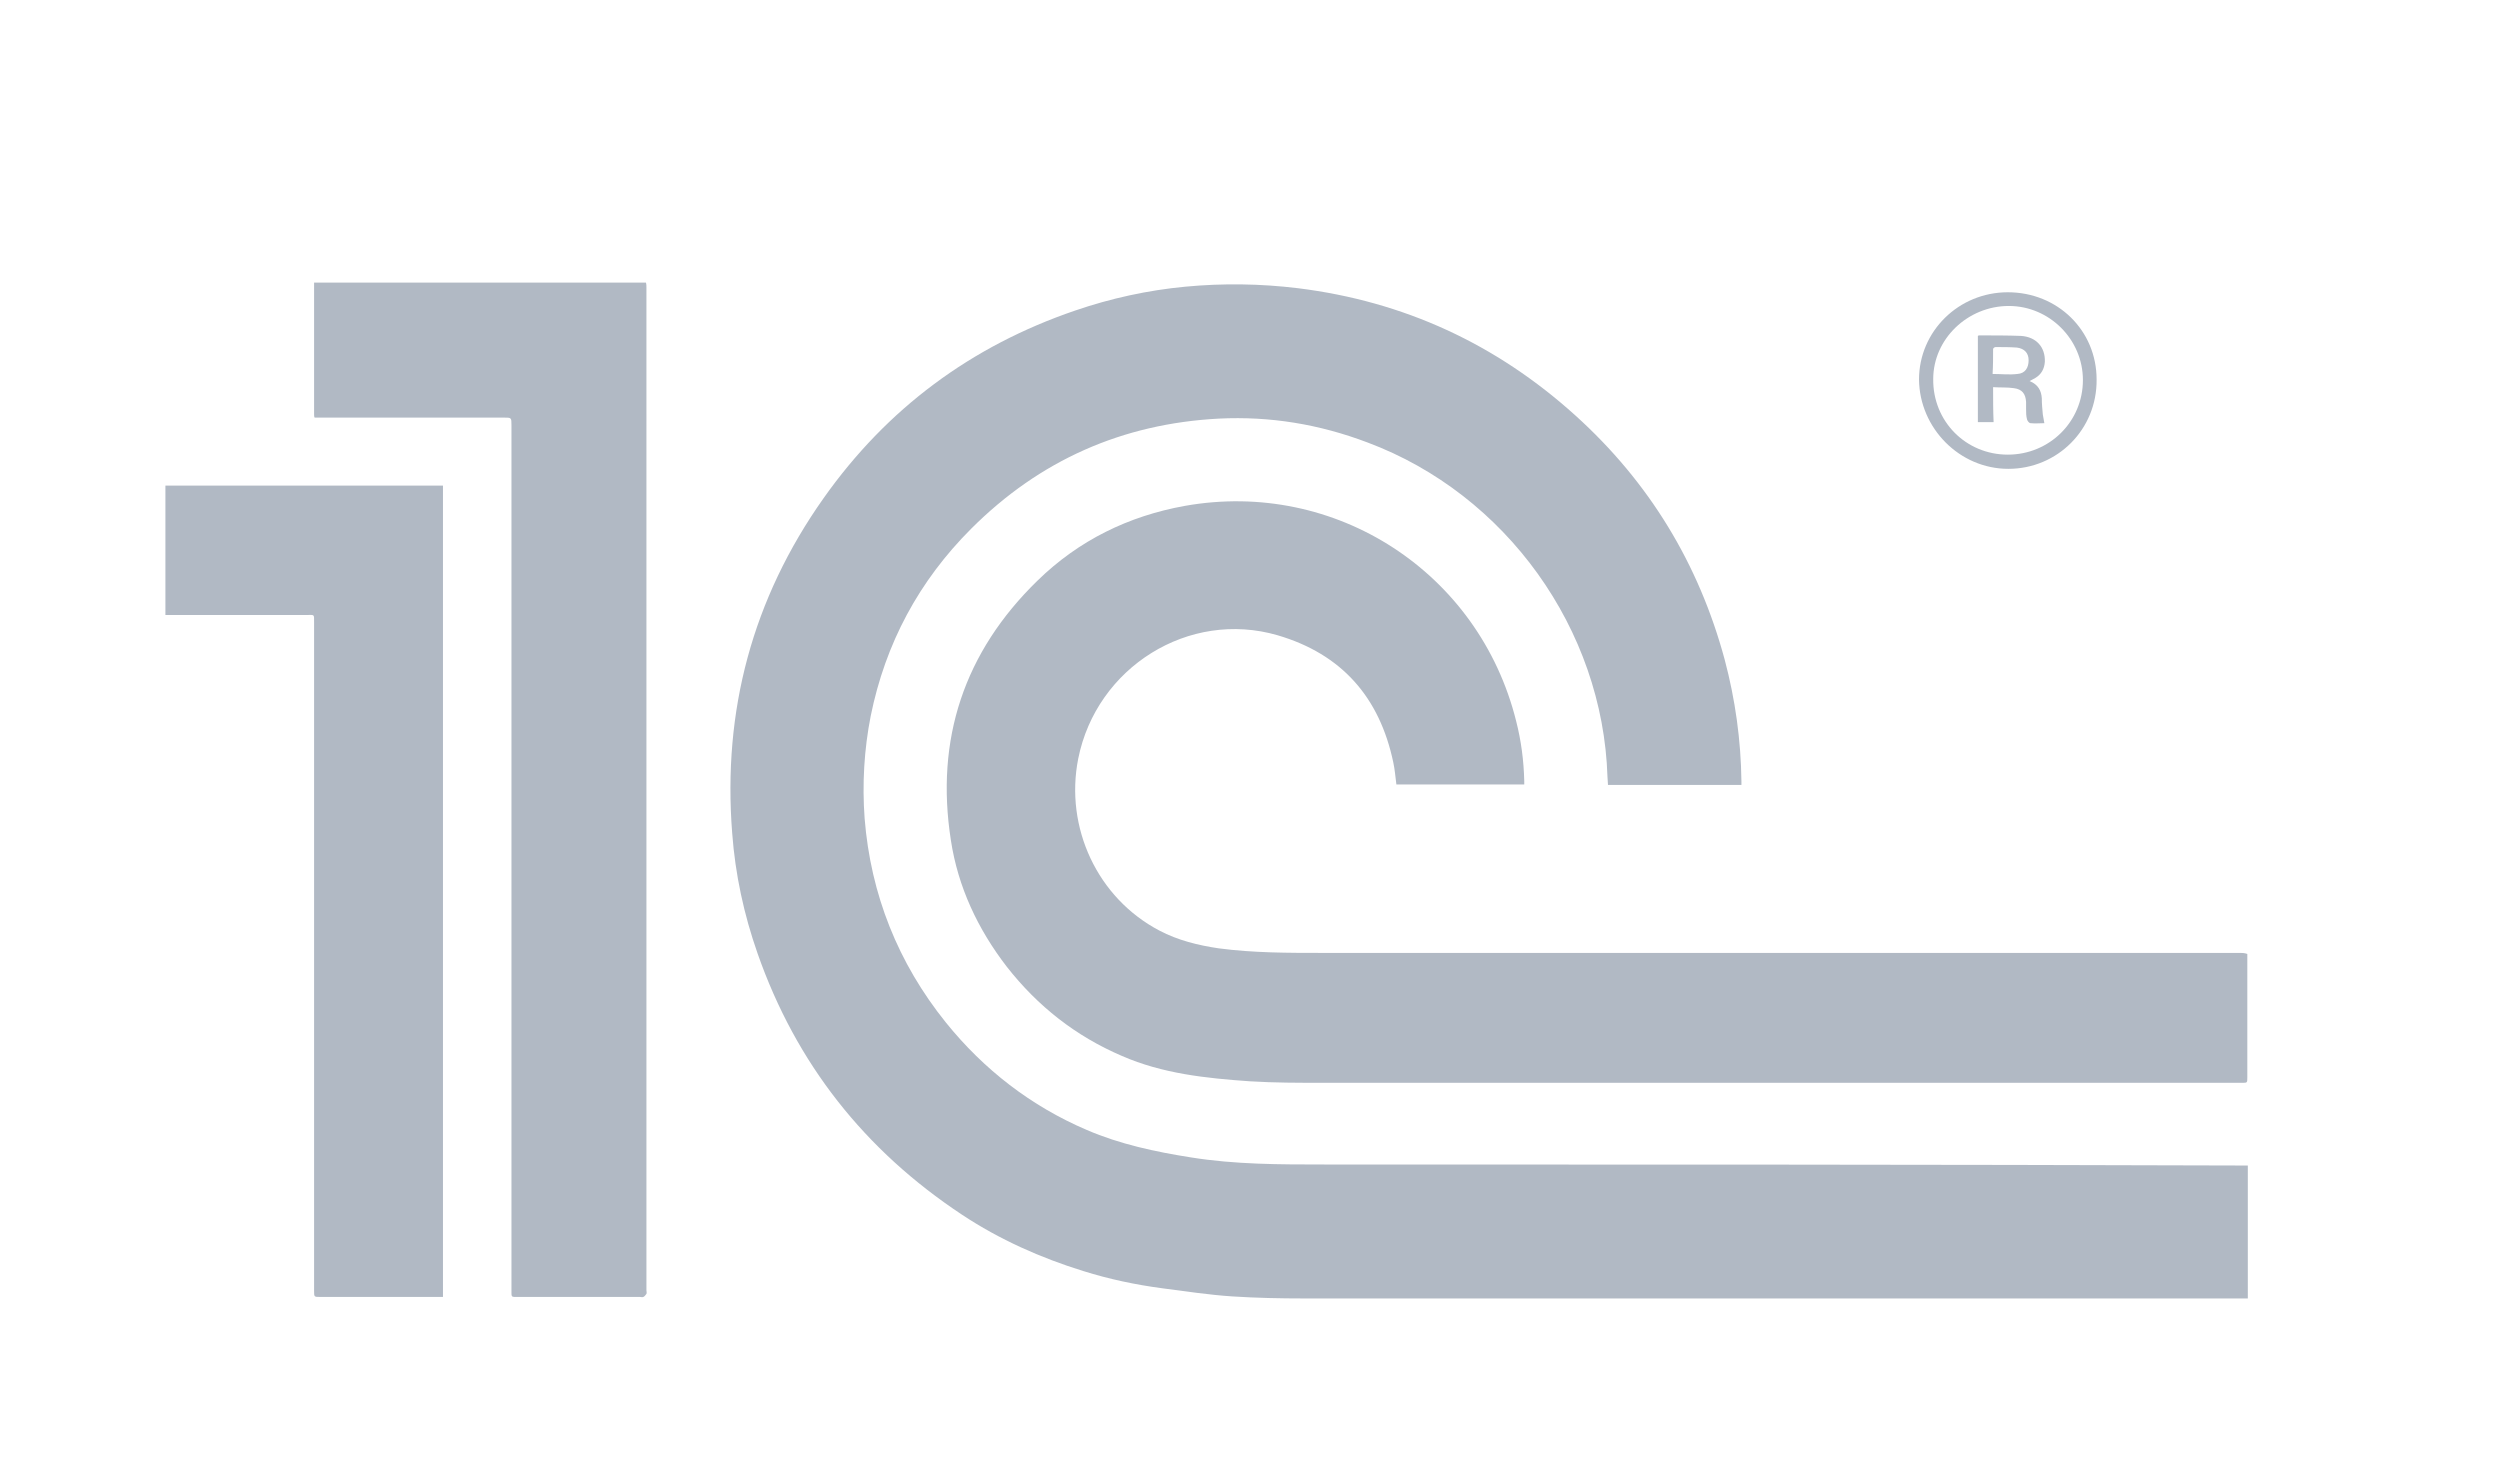 <?xml version="1.0" encoding="UTF-8"?> <!-- Generator: Adobe Illustrator 25.2.1, SVG Export Plug-In . SVG Version: 6.00 Build 0) --> <svg xmlns="http://www.w3.org/2000/svg" xmlns:xlink="http://www.w3.org/1999/xlink" id="Слой_1" x="0px" y="0px" viewBox="0 0 492.7 288" style="enable-background:new 0 0 492.7 288;" xml:space="preserve"> <style type="text/css"> .st0{fill:#B1B9C4;} </style> <g> <path class="st0" d="M127.4,56.7c0-0.3,0-0.7-0.1-1c-21.8,0-43.6,0-65.4,0c0,0.1,0,0.2,0,0.3c0,8.5,0,17,0,25.6 c0,0.2,0,0.5,0.1,0.7c0.4,0,0.7,0,1,0c12.1,0,24.2,0,36.3,0c1.5,0,1.5,0,1.5,1.5c0,56.8,0,113.7,0,170.5c0,1.4-0.1,1.3,1.3,1.3 c8,0,16,0,24,0c0.2,0,0.5,0.1,0.7,0c0.2-0.1,0.4-0.3,0.6-0.6c0.1-0.2,0-0.5,0-0.7C127.4,188.5,127.4,122.6,127.4,56.7z"></path> <path class="st0" d="M261,229.5c-8.8,0-17.6,0-26.3-1.4c-7-1.1-14-2.6-20.5-5.4c-11-4.7-20.3-11.9-27.8-21.2 c-9.4-11.7-14.8-25.2-16-40.2c-0.5-6.8-0.1-13.6,1.2-20.2c2.9-14.3,9.5-26.6,19.8-36.9c13.5-13.5,29.8-20.7,48.8-21.7 c10.1-0.5,19.8,1.1,29.3,4.7c27.3,10.2,46.4,36.8,47.3,65.9c0,0.5,0.1,1,0.1,1.6c8.8,0,17.6,0,26.3,0c0-0.3,0-0.5,0-0.7 c-0.1-8.1-1.2-16.1-3.3-24c-5.1-18.9-14.9-35-29.4-48.1c-15.6-14.1-33.8-22.5-54.7-25.1c-7.4-0.9-14.8-1-22.2-0.3 c-7.4,0.7-14.7,2.3-21.7,4.7c-20.5,7-37.1,19.3-49.6,37c-14,19.8-19.9,41.9-18,66c0.6,8.1,2.3,16,5,23.7 c7.6,21.7,21.1,38.8,40.3,51.5c7.4,4.9,15.5,8.5,23.9,11.1c5.1,1.6,10.3,2.7,15.6,3.4c4.6,0.6,9.2,1.3,13.8,1.6 c4.7,0.3,9.4,0.4,14.1,0.4c61.7,0,123.4,0,185.1,0c0.3,0,0.6,0,0.9,0c0-8.8,0-17.4,0-26.2c-0.5,0-0.9,0-1.3,0 C381.4,229.5,321.2,229.5,261,229.5z"></path> <path class="st0" d="M441.5,187.8c-60.3,0-120.5,0-180.8,0c-6.8,0-13.7,0-20.5-0.9c-4.1-0.6-8.1-1.6-11.7-3.5 c-12.2-6.4-18.7-20.3-16-33.9c3.6-18,21.8-29.4,39.3-24.3c12.6,3.7,20.1,12.2,22.8,25.1c0.3,1.4,0.4,2.8,0.6,4.3 c8.4,0,16.8,0,25.2,0c0-0.3,0-0.5,0-0.7c-0.1-4-0.6-7.9-1.6-11.8c-7.3-29.3-35.6-47.7-65.3-42.4c-11.1,2-20.9,6.8-29,14.7 c-14.5,14.1-20.2,31.3-17.1,51.2c1.4,9.2,5.3,17.5,11,24.9c6.1,7.8,13.6,13.7,22.7,17.6c8,3.5,16.6,4.4,25.2,5 c4.8,0.3,9.7,0.3,14.6,0.3c60.3,0,120.6,0,181,0c1,0,1,0,1-1.1c0-7.8,0-15.5,0-23.3c0-0.3,0-0.6,0-1 C442.3,187.8,441.9,187.8,441.5,187.8z"></path> <path class="st0" d="M32.6,121.2c0.4,0,0.8,0,1.1,0c8.9,0,17.9,0,26.8,0c1.5,0,1.4-0.2,1.4,1.4c0,43.9,0,87.9,0,131.8 c0,1.2,0,1.2,1.2,1.2c7.7,0,15.4,0,23.1,0c0.4,0,0.7,0,1.1,0c0-53.4,0-106.6,0-159.9c-18.3,0-36.5,0-54.7,0 C32.6,104.3,32.6,112.7,32.6,121.2z"></path> <path class="st0" d="M395.8,92.4c9.7,0,17.5-7.8,17.4-17.6c0-9.7-7.7-17.2-17.5-17.2c-9.7,0-17.5,7.7-17.5,17.2 C378.3,84.4,386.2,92.4,395.8,92.4z M395.9,60.3c8,0,14.6,6.6,14.6,14.6c0,8.2-6.6,14.7-14.8,14.7c-8.3,0-14.8-6.6-14.7-14.9 C381,66.8,387.8,60.3,395.9,60.3z"></path> <path class="st0" d="M392.8,76.3c1.4,0.1,2.8,0,4.1,0.2c1.6,0.2,2.3,1.1,2.4,2.7c0,0.5,0,0.9,0,1.4c0,0.7,0,1.4,0.2,2.1 c0.1,0.3,0.4,0.7,0.7,0.7c0.9,0.1,1.8,0,2.7,0c-0.1-0.6-0.2-1.2-0.3-1.7c-0.1-1.1-0.2-2.1-0.2-3.2c-0.1-1.5-0.7-2.7-2.4-3.4 c0.5-0.3,0.8-0.4,1.1-0.6c1.2-0.7,1.8-1.8,1.9-3.2c0.1-2.9-1.7-4.9-4.7-5.1c-2.7-0.1-5.4-0.1-8.2-0.1c-0.1,0-0.2,0-0.3,0.1 c0,5.7,0,11.4,0,17c1,0,2,0,3.1,0C392.8,81,392.8,78.7,392.8,76.3z M392.8,68.8c0-0.2,0.3-0.4,0.5-0.4c1.4,0,2.8,0,4.2,0.1 c1.5,0.2,2.3,1.1,2.3,2.5c0,1.5-0.7,2.6-2.2,2.7c-1.6,0.2-3.2,0-4.9,0C392.8,72.1,392.8,70.5,392.8,68.8z"></path> </g> </svg> 